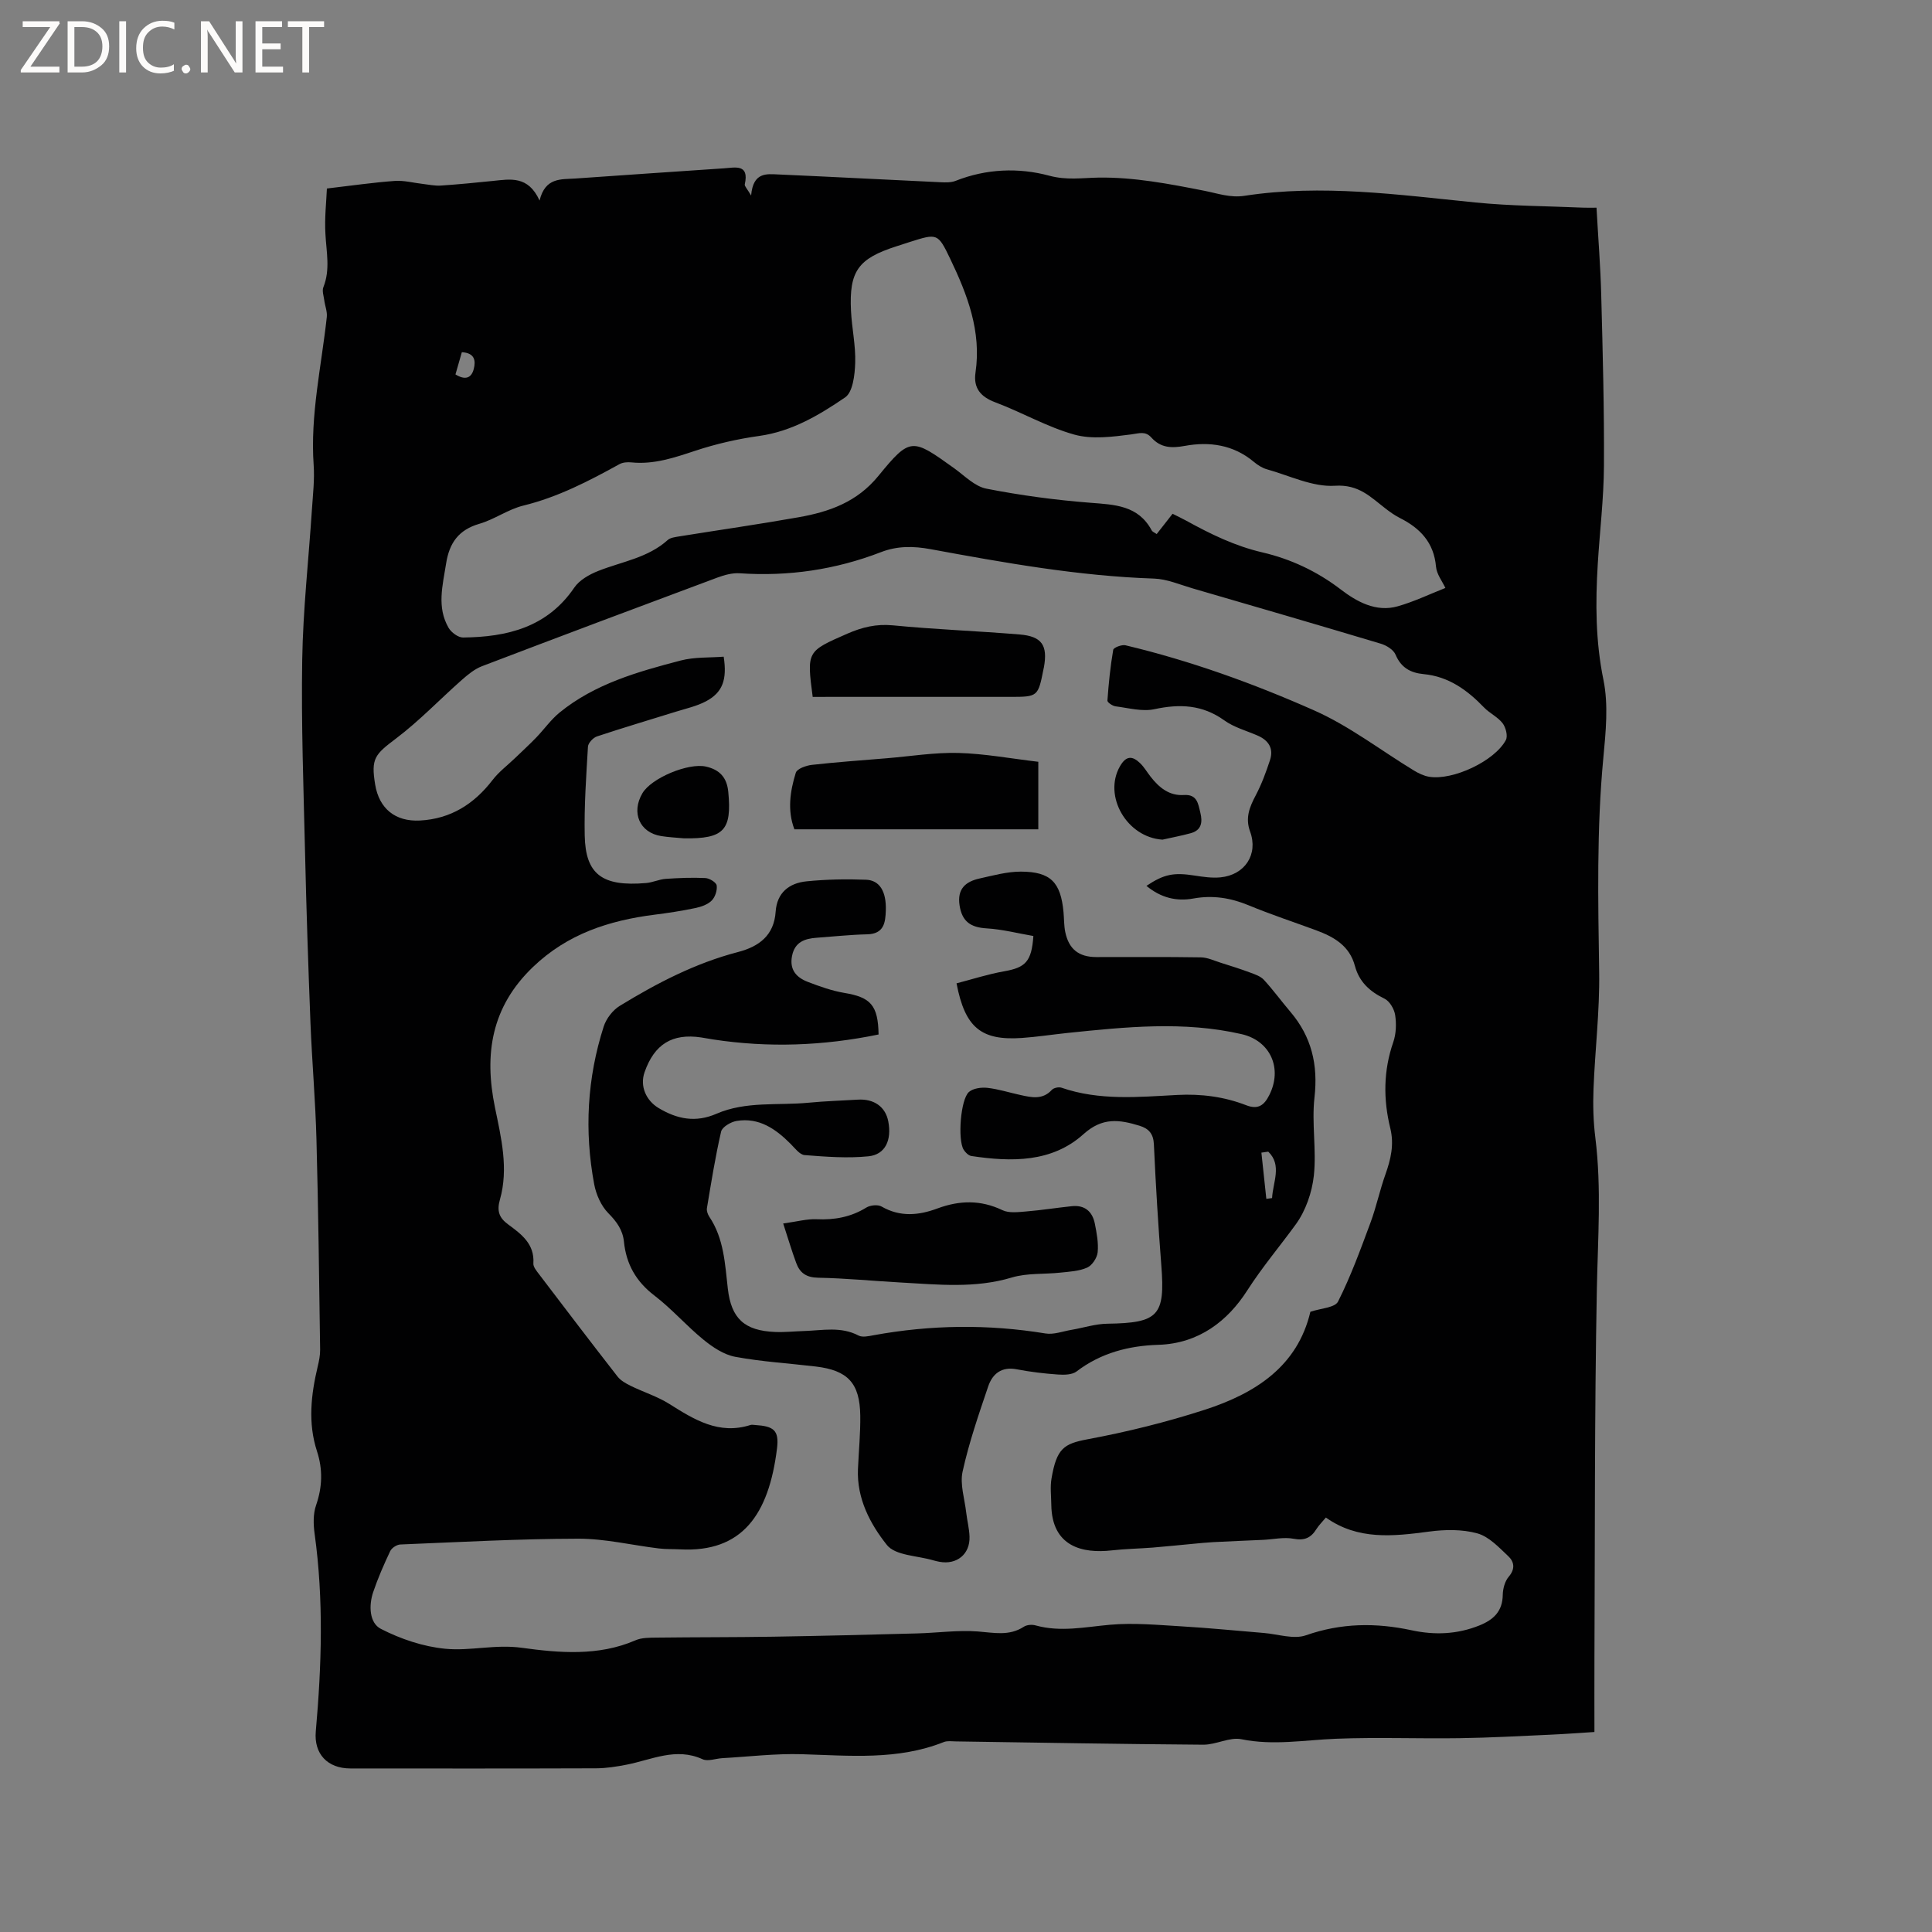 <svg enable-background="new 0 0 400 400" viewBox="0 0 400 400" xmlns="http://www.w3.org/2000/svg"><rect x="0" y="0" width="400" height="400" fill="#808080" stroke="none"/><g fill="#fcfbfa"><path d="m12.4 4.8-6.1 9h6v1.2h-8v-.5l6.1-8.9h-5.7v-1.2h7.6v.4z"/><path d="m14 15v-10.6h3c1.6 0 2.9.5 4 1.4s1.6 2.2 1.6 3.8-.5 3-1.6 3.9-2.4 1.5-4 1.5zm1.4-9.4v8.2h1.6c1.3 0 2.4-.4 3.1-1.1s1.1-1.8 1.1-3.1-.4-2.3-1.2-3-1.8-1-3.1-1z"/><path d="m26.1 4.4v10.6h-1.4v-10.6z"/><path d="m36.1 14.6c-.8.4-1.8.6-2.9.6-1.5 0-2.7-.5-3.6-1.4s-1.4-2.2-1.4-3.8c0-1.7.5-3.1 1.5-4.1s2.3-1.6 3.9-1.6c1 0 1.8.1 2.5.4v1.4c-.8-.4-1.6-.6-2.5-.6-1.2 0-2.1.4-2.9 1.2s-1.1 1.8-1.1 3.2c0 1.3.3 2.3 1 3s1.6 1.1 2.7 1.1c1 0 2-.2 2.7-.7v1.3z"/><path d="m37.6 14.3c0-.2.1-.5.3-.6s.4-.3.6-.3c.3 0 .5.1.6.3s.3.4.3.6-.1.4-.3.6-.4.3-.6.3c-.3 0-.5-.1-.6-.3s-.3-.4-.3-.6z"/><path d="m50.2 15h-1.6l-5.3-8.2c-.2-.2-.3-.5-.4-.7 0 .2.1.7.1 1.5v7.4h-1.4v-10.6h1.7l5.2 8.1c.2.4.4.6.4.7 0-.3-.1-.8-.1-1.5v-7.3h1.4z"/><path d="m58.6 15h-5.7v-10.6h5.5v1.2h-4.1v3.4h3.8v1.2h-3.8v3.6h4.3z"/><path d="m67.1 5.6h-3.1v9.4h-1.4v-9.4h-3v-1.2h7.5z"/></g><path d="m67.68 39.03c5.31-.62 9.67-1.26 14.04-1.57 1.92-.14 3.88.4 5.82.62 1.24.14 2.49.42 3.72.34 3.59-.24 7.18-.59 10.77-.96 3.6-.36 7.31-1.16 9.68 4.06 1.18-4.83 4.45-4.36 7.41-4.56 10.25-.71 20.51-1.43 30.76-2.11 2.32-.15 5.28-.98 4.32 3.31-.08.38.48.9 1.31 2.32.42-4.91 3.23-4.46 5.65-4.36 11.2.49 22.39 1.09 33.58 1.61 1.03.05 2.16.08 3.09-.28 6.36-2.52 13.05-2.78 19.38-1.08 3.66.98 6.72.46 10.19.4 7.31-.12 14.72 1.3 21.96 2.73 2.78.55 5.36 1.49 8.29 1.04 16.02-2.46 31.9-.21 47.82 1.38 7.36.74 14.8.74 22.2 1.07.84.04 1.68.01 2.87.01.34 6.18.83 12.18.98 18.19.31 11.76.63 23.53.56 35.3-.04 6.76-.87 13.52-1.28 20.29-.49 8.04-.47 15.97 1.18 24 1.05 5.15.48 10.74-.02 16.07-1.41 14.82-1.09 29.63-.87 44.48.12 8.03-.86 16.06-1.17 24.1-.13 3.37-.04 6.79.38 10.13 1.3 10.47.51 20.91.31 31.4-.49 25.65-.38 51.32-.5 76.98-.02 4.76 0 9.53 0 14.65-3.29.21-6.2.43-9.12.56-6.24.28-12.49.63-18.74.72-8.55.13-17.11-.22-25.64.12-6.53.26-12.97 1.45-19.58.1-2.45-.5-5.26 1.15-7.91 1.13-17.06-.12-34.13-.43-51.19-.68-.84-.01-1.78-.16-2.52.13-9.56 3.81-19.48 2.81-29.41 2.52-5.47-.16-10.97.51-16.46.82-1.37.08-2.98.72-4.08.22-5.53-2.52-10.54.12-15.74 1.13-2.06.4-4.18.74-6.27.75-16.97.06-33.94.04-50.9.03-4.75 0-7.58-3.02-7.17-7.66 1.21-13.64 1.65-27.28-.24-40.91-.27-1.94-.33-4.13.3-5.93 1.31-3.78 1.41-7.43.19-11.17-1.91-5.88-1.24-11.71.15-17.56.27-1.13.51-2.3.5-3.45-.21-14.51-.37-29.03-.76-43.53-.21-8.04-.92-16.07-1.24-24.11-.46-11.73-.85-23.47-1.12-35.2-.31-13.34-.81-26.7-.59-40.04.17-10.37 1.33-20.73 2.01-31.09.2-3.06.57-6.16.36-9.2-.73-10.38 1.61-20.46 2.72-30.66.12-1.13-.38-2.32-.53-3.5-.12-.89-.48-1.92-.18-2.67 1.46-3.64.62-7.27.43-10.96-.21-3.35.19-6.76.3-9.47zm169.68 144.38c3.66-2.45 5.67-2.8 9.94-2.14 1.77.27 3.6.55 5.36.38 5.09-.49 7.89-4.77 6.16-9.48-1.04-2.83-.12-5.07 1.17-7.51 1.22-2.31 2.13-4.8 2.95-7.29.79-2.41-.29-4.09-2.57-5.08-2.32-1.01-4.89-1.7-6.9-3.15-4.53-3.25-9.22-3.44-14.47-2.31-2.52.54-5.35-.25-8.03-.59-.63-.08-1.72-.82-1.69-1.19.25-3.52.6-7.04 1.2-10.51.08-.47 1.77-1.12 2.54-.94 13.47 3.21 26.5 7.91 39.1 13.5 7.28 3.23 13.76 8.26 20.62 12.43.96.58 2.05 1.11 3.15 1.29 4.89.81 13.56-3.24 15.88-7.6.45-.84-.01-2.61-.67-3.48-1-1.3-2.68-2.06-3.84-3.26-3.47-3.61-7.34-6.42-12.5-6.91-2.72-.26-4.68-1.32-5.83-4.04-.43-1.02-1.88-1.91-3.05-2.26-12.98-3.89-25.98-7.68-38.99-11.46-2.63-.77-5.28-1.93-7.95-2.02-15.63-.52-30.95-3.27-46.27-6.09-3.53-.65-6.87-.7-10.26.61-9.42 3.64-19.18 5.07-29.27 4.38-1.51-.1-3.15.35-4.61.89-16.27 6.06-32.52 12.16-48.74 18.35-1.51.58-2.88 1.7-4.12 2.79-4.58 4.04-8.83 8.52-13.69 12.19-4.37 3.3-5.2 4.11-4.31 9.51.82 4.98 4.15 7.73 9.29 7.46 6.34-.34 11.19-3.4 15.02-8.39 1.31-1.7 3.1-3.04 4.67-4.55 1.46-1.41 2.96-2.78 4.37-4.24 1.64-1.7 3.02-3.69 4.83-5.17 7.31-5.96 16.21-8.46 25.09-10.78 2.86-.75 5.96-.56 8.89-.79.75 4.81-.26 7.43-3.67 9.24-1.93 1.02-4.15 1.5-6.26 2.16-5.44 1.7-10.91 3.31-16.31 5.11-.79.26-1.81 1.36-1.86 2.12-.36 6.13-.8 12.29-.67 18.42.17 7.94 3.53 10.61 12.73 9.81 1.36-.12 2.67-.76 4.03-.86 2.73-.19 5.48-.3 8.21-.17.85.04 2.25.89 2.35 1.53.15.99-.31 2.41-1.03 3.13-.83.83-2.18 1.3-3.38 1.55-2.8.59-5.63 1.02-8.47 1.38-9.43 1.2-18 3.97-25.16 10.83-8.62 8.27-10.13 18.01-7.87 29.05 1.3 6.31 2.86 12.68 1.03 19.12-.67 2.36-.15 3.76 1.7 5.12 2.73 2.01 5.5 4.03 5.23 8.08-.05.71.65 1.54 1.15 2.2 5.39 7.09 10.78 14.17 16.26 21.2.66.85 1.73 1.45 2.73 1.94 2.64 1.3 5.53 2.19 7.99 3.74 5.19 3.27 10.28 6.45 16.81 4.37.29-.09.63-.02.95 0 3.85.25 5.02 1.05 4.55 4.87-1.7 13.76-7.26 21.54-20.02 20.88-1.48-.08-2.98-.01-4.44-.19-5.57-.67-11.12-2.03-16.68-2.02-12.28.02-24.57.7-36.85 1.2-.73.03-1.78.71-2.09 1.37-1.31 2.77-2.55 5.6-3.53 8.5-.94 2.78-.79 6.37 1.58 7.59 4.1 2.11 8.79 3.69 13.37 4.13 5.19.5 10.31-.97 15.85-.2 7.64 1.05 15.84 1.78 23.5-1.55 1.3-.57 2.91-.54 4.39-.56 8.05-.1 16.1-.06 24.15-.19 9.94-.16 19.88-.41 29.82-.68 4.19-.11 8.41-.72 12.56-.4 3.3.25 6.44 1 9.49-.98.62-.41 1.69-.49 2.43-.28 5.17 1.44 10.24.33 15.4-.13 4.91-.44 9.91.04 14.86.33 5.68.33 11.34.91 17.01 1.37 2.92.24 6.18 1.37 8.71.48 7.3-2.56 14.49-2.63 21.88-1.04 4.76 1.03 9.44.85 14.04-1 2.92-1.18 4.78-2.91 4.83-6.32.02-1.29.44-2.85 1.26-3.8 1.37-1.6 1.08-3.08-.08-4.18-1.95-1.84-4.02-4.09-6.44-4.76-3.14-.87-6.72-.81-10-.37-7.44.99-14.74 1.8-21.36-2.91-.76.92-1.46 1.59-1.96 2.39-1.13 1.82-2.48 2.43-4.74 2-2.01-.38-4.18.13-6.28.23-3.44.16-6.89.29-10.33.47-1.36.07-2.72.22-4.07.34-2.83.26-5.65.56-8.48.79-2.82.22-5.65.26-8.46.58-6.08.69-12.42-.76-12.53-9.46-.02-1.8-.26-3.65.04-5.4 1.06-6.25 2.55-7.22 7.45-8.14 8.2-1.53 16.36-3.55 24.3-6.12 10.4-3.37 19.18-8.94 21.85-20.28 2.1-.72 5.08-.83 5.73-2.12 2.64-5.24 4.66-10.8 6.71-16.32 1.21-3.26 1.92-6.7 3.09-9.98 1.12-3.15 1.85-6.2 1.01-9.6-1.46-5.95-1.43-11.89.62-17.8.6-1.73.67-3.8.39-5.63-.19-1.24-1.15-2.87-2.21-3.38-3.05-1.47-5.24-3.48-6.12-6.78-1.11-4.17-4.34-6.01-8.02-7.37-4.67-1.72-9.4-3.28-13.99-5.18-3.74-1.55-7.45-2.13-11.46-1.4-3.47.63-6.71-.15-9.69-2.62zm61.89-61.68c-.64-1.39-1.81-2.85-1.94-4.41-.44-5-3.29-7.97-7.49-10.08-1.03-.52-2-1.21-2.92-1.92-3.12-2.39-5.55-5.07-10.51-4.75-4.61.3-9.41-2.1-14.1-3.41-.97-.27-1.92-.89-2.71-1.55-4.22-3.53-9.17-4.23-14.3-3.29-2.76.51-4.98.4-6.89-1.72-1.26-1.41-2.53-.88-4.19-.66-3.89.5-8.11 1.06-11.77.04-5.63-1.57-10.84-4.61-16.36-6.68-3.09-1.16-4.57-2.98-4.1-6.19 1.25-8.51-1.68-16.1-5.23-23.51-2.57-5.36-2.69-5.3-8.38-3.5-.91.29-1.81.59-2.72.88-7.97 2.55-9.86 5.14-9.45 13.39.18 3.59.99 7.19.87 10.76-.08 2.47-.48 6.06-2.09 7.15-5.37 3.66-11.03 7.04-17.8 7.98-4.45.62-8.91 1.64-13.18 3.05-4.36 1.44-8.6 2.9-13.28 2.42-.81-.08-1.78-.01-2.46.37-6.36 3.51-12.76 6.83-19.91 8.58-3.14.77-5.95 2.85-9.07 3.76-4.32 1.25-6.24 3.96-6.91 8.24-.71 4.52-1.97 9.02.52 13.31.55.95 1.98 2.01 2.99 2 9.12-.1 17.41-2.09 23.02-10.32 1.07-1.58 3.14-2.74 4.99-3.47 4.88-1.93 10.26-2.69 14.37-6.4.56-.5 1.54-.6 2.35-.74 8.25-1.33 16.53-2.51 24.75-3.97 6.32-1.12 12.06-3.12 16.48-8.52 6.65-8.13 6.99-7.89 15.74-1.61 2.14 1.54 4.24 3.74 6.64 4.21 7.09 1.39 14.3 2.36 21.51 2.92 5.08.4 9.93.52 12.72 5.71.17.32.63.48 1.04.77 1.12-1.42 2.15-2.74 3.29-4.2 1.03.52 1.97.96 2.88 1.46 5 2.75 10.01 5.21 15.72 6.54 5.81 1.35 11.28 3.89 16.23 7.68 3.23 2.47 7.28 4.78 11.81 3.47 3.31-.94 6.45-2.45 9.84-3.79zm-204.95-44.21c1.95 1.2 3.27.84 3.78-1.1.46-1.75.21-3.35-2.46-3.5-.43 1.48-.85 2.94-1.32 4.6z" fill="#010102"/><path d="m181.9 214.18c-11.47 2.36-22.81 2.77-34.23 1.03-.84-.13-1.67-.29-2.51-.42-5.97-.89-9.68 1.39-11.71 7.2-1.02 2.92.34 5.88 2.91 7.42 3.87 2.32 7.68 3.05 11.98 1.18 6.11-2.65 12.73-1.67 19.12-2.29 3.37-.33 6.76-.42 10.14-.63 3.35-.21 5.74 1.48 6.31 4.51.74 3.86-.61 6.87-4.11 7.22-4.36.44-8.82.09-13.21-.25-1.02-.08-2-1.42-2.88-2.3-3.1-3.12-6.56-5.54-11.21-4.77-1.2.2-2.98 1.25-3.2 2.2-1.21 5.23-2.05 10.55-2.94 15.86-.09.56.17 1.29.5 1.78 3.03 4.52 3.24 9.76 3.83 14.9.71 6.16 3.43 8.7 9.81 8.95 2.01.08 4.02-.14 6.03-.2 3.77-.12 7.57-.98 11.22.94.81.42 2.08.13 3.1-.06 11.85-2.17 23.7-2.32 35.61-.37 1.71.28 3.58-.45 5.38-.75 2.48-.42 4.95-1.24 7.43-1.27 10.58-.15 11.98-1.66 11.17-12.06-.65-8.35-1.16-16.71-1.54-25.08-.1-2.21-1.08-3.27-2.98-3.85-4.13-1.26-7.65-1.81-11.59 1.74-6.55 5.91-14.94 5.77-23.21 4.53-.6-.09-1.27-.75-1.62-1.33-1.24-2.05-.64-10.42 1.12-11.94.89-.76 2.58-.98 3.83-.84 2.3.26 4.54.99 6.82 1.48 2.29.5 4.57 1.05 6.51-1.07.39-.42 1.43-.64 2-.44 7.85 2.71 15.94 1.92 23.94 1.5 4.99-.26 9.73.36 14.3 2.13 2.51.97 3.73-.05 4.76-2.08 2.8-5.51.27-11.26-5.71-12.64-11.99-2.75-24.02-1.49-36.05-.25-3.16.33-6.3.82-9.47 1.04-8.39.57-11.75-2.11-13.51-11.31 3.24-.84 6.5-1.9 9.85-2.49 4.41-.78 5.69-1.98 6.06-7.31-3.17-.54-6.41-1.39-9.69-1.58-3.28-.2-5.07-1.39-5.59-4.75-.53-3.42 1.23-4.93 4.11-5.57 2.83-.63 5.72-1.43 8.57-1.43 6.18.01 8.27 2.21 8.84 8.39.13 1.37.08 2.77.36 4.11.74 3.57 2.81 5.18 6.43 5.19 7.21.01 14.42-.06 21.64.06 1.38.02 2.77.69 4.13 1.12 2.04.64 4.08 1.28 6.08 2.03 1.01.37 2.16.76 2.85 1.51 1.93 2.1 3.62 4.43 5.47 6.6 4.39 5.16 5.77 10.96 5 17.74-.61 5.33.44 10.84-.13 16.17-.38 3.5-1.69 7.29-3.74 10.11-3.33 4.58-6.95 8.85-10.06 13.7-4.01 6.26-9.97 10.98-18.39 11.24-6.06.18-11.9 1.66-16.93 5.51-.93.71-2.59.73-3.88.64-2.85-.2-5.7-.54-8.51-1.08-3.14-.61-5.02.92-5.91 3.53-1.97 5.81-3.98 11.64-5.3 17.62-.59 2.64.42 5.65.74 8.48.19 1.68.64 3.35.69 5.03.12 3.62-2.65 5.86-6.23 5.19-.42-.08-.83-.17-1.24-.29-3.3-.99-7.87-.97-9.64-3.19-3.46-4.35-6.25-9.62-5.99-15.7.16-3.71.53-7.41.48-11.11-.1-6.72-2.58-9.35-9.23-10.14-5.56-.66-11.18-.99-16.67-2.01-2.34-.44-4.65-1.98-6.56-3.54-3.53-2.87-6.55-6.38-10.16-9.14-3.81-2.91-5.84-6.51-6.31-11.16-.25-2.41-1.49-4.13-3.23-5.89-1.49-1.51-2.53-3.86-2.93-6-2.06-11.02-1.46-21.96 1.97-32.65.53-1.64 1.87-3.39 3.33-4.28 7.69-4.71 15.67-8.85 24.47-11.14 4.37-1.14 7.47-3.44 7.8-8.36.27-3.96 2.82-5.92 6.39-6.28 4.08-.41 8.23-.49 12.34-.33 2.83.11 4.2 2.48 4.08 6.32-.08 2.53-.36 4.9-3.86 4.98-3.49.08-6.97.46-10.45.71-2.5.18-4.54.88-5.11 3.78-.56 2.87.93 4.46 3.27 5.36 2.45.94 4.97 1.84 7.55 2.28 5.44.9 7 2.52 7.1 8.61zm80.28 34.03c.4-.05.79-.1 1.19-.16.16-3.27 2.11-6.82-.79-9.61-.47.07-.95.13-1.42.2.34 3.2.68 6.39 1.02 9.57z" fill="#010102"/><path d="m162.15 253.31c2.96-.41 4.95-.97 6.91-.88 3.71.17 7.09-.44 10.29-2.41.82-.51 2.39-.67 3.17-.22 3.84 2.21 7.69 1.84 11.56.4 4.56-1.69 8.94-1.81 13.46.35 1.37.66 3.27.4 4.91.27 3.16-.26 6.29-.76 9.44-1.09 2.67-.29 4.27 1.08 4.78 3.59.39 1.96.78 4 .59 5.95-.12 1.16-1.14 2.71-2.17 3.17-1.67.75-3.66.84-5.53 1.04-3.36.37-6.89.06-10.06 1.01-7.64 2.3-15.3 1.46-22.98 1.04-5.71-.31-11.41-.89-17.12-.99-2.45-.04-3.8-.99-4.55-3.05-.93-2.51-1.69-5.09-2.7-8.18z" fill="#010102"/><path d="m214.97 157.72v13.98c-16.89 0-33.6 0-50.5 0-1.49-3.92-.89-7.89.29-11.71.26-.83 2.12-1.49 3.31-1.63 5.15-.58 10.33-.94 15.5-1.37 4.96-.41 9.93-1.23 14.88-1.1 5.45.15 10.88 1.17 16.52 1.83z" fill="#010102"/><path d="m168.26 144.29c-1.24-9.49-1.21-9.42 7.16-13.09 3.06-1.34 6-2.06 9.44-1.73 8.72.85 17.5 1.17 26.24 1.89 4.61.38 5.84 2.24 5.04 6.75-.02.1-.05.21-.07.31-1.16 5.86-1.16 5.86-7.03 5.86-12.39 0-24.79 0-37.18 0-1.15.01-2.29.01-3.6.01z" fill="#010102"/><path d="m141.62 173.57c-1.58-.15-3.17-.22-4.73-.47-4.46-.71-6.25-4.84-3.89-8.86 1.86-3.17 9.51-6.34 13.15-5.53 2.84.64 4.34 2.25 4.63 5.22.77 7.97-.9 9.76-9.16 9.64z" fill="#010102"/><path d="m240.68 173.84c-7.37-.47-12.32-9.02-8.81-15.18 1.29-2.26 2.6-2.19 4.2-.63.82.8 1.41 1.83 2.13 2.75 1.76 2.26 3.85 4.01 6.91 3.82 2.76-.18 2.95 1.79 3.41 3.66.49 1.99.24 3.64-2.01 4.25-1.93.53-3.89.89-5.83 1.33z" fill="#010102"/></svg>